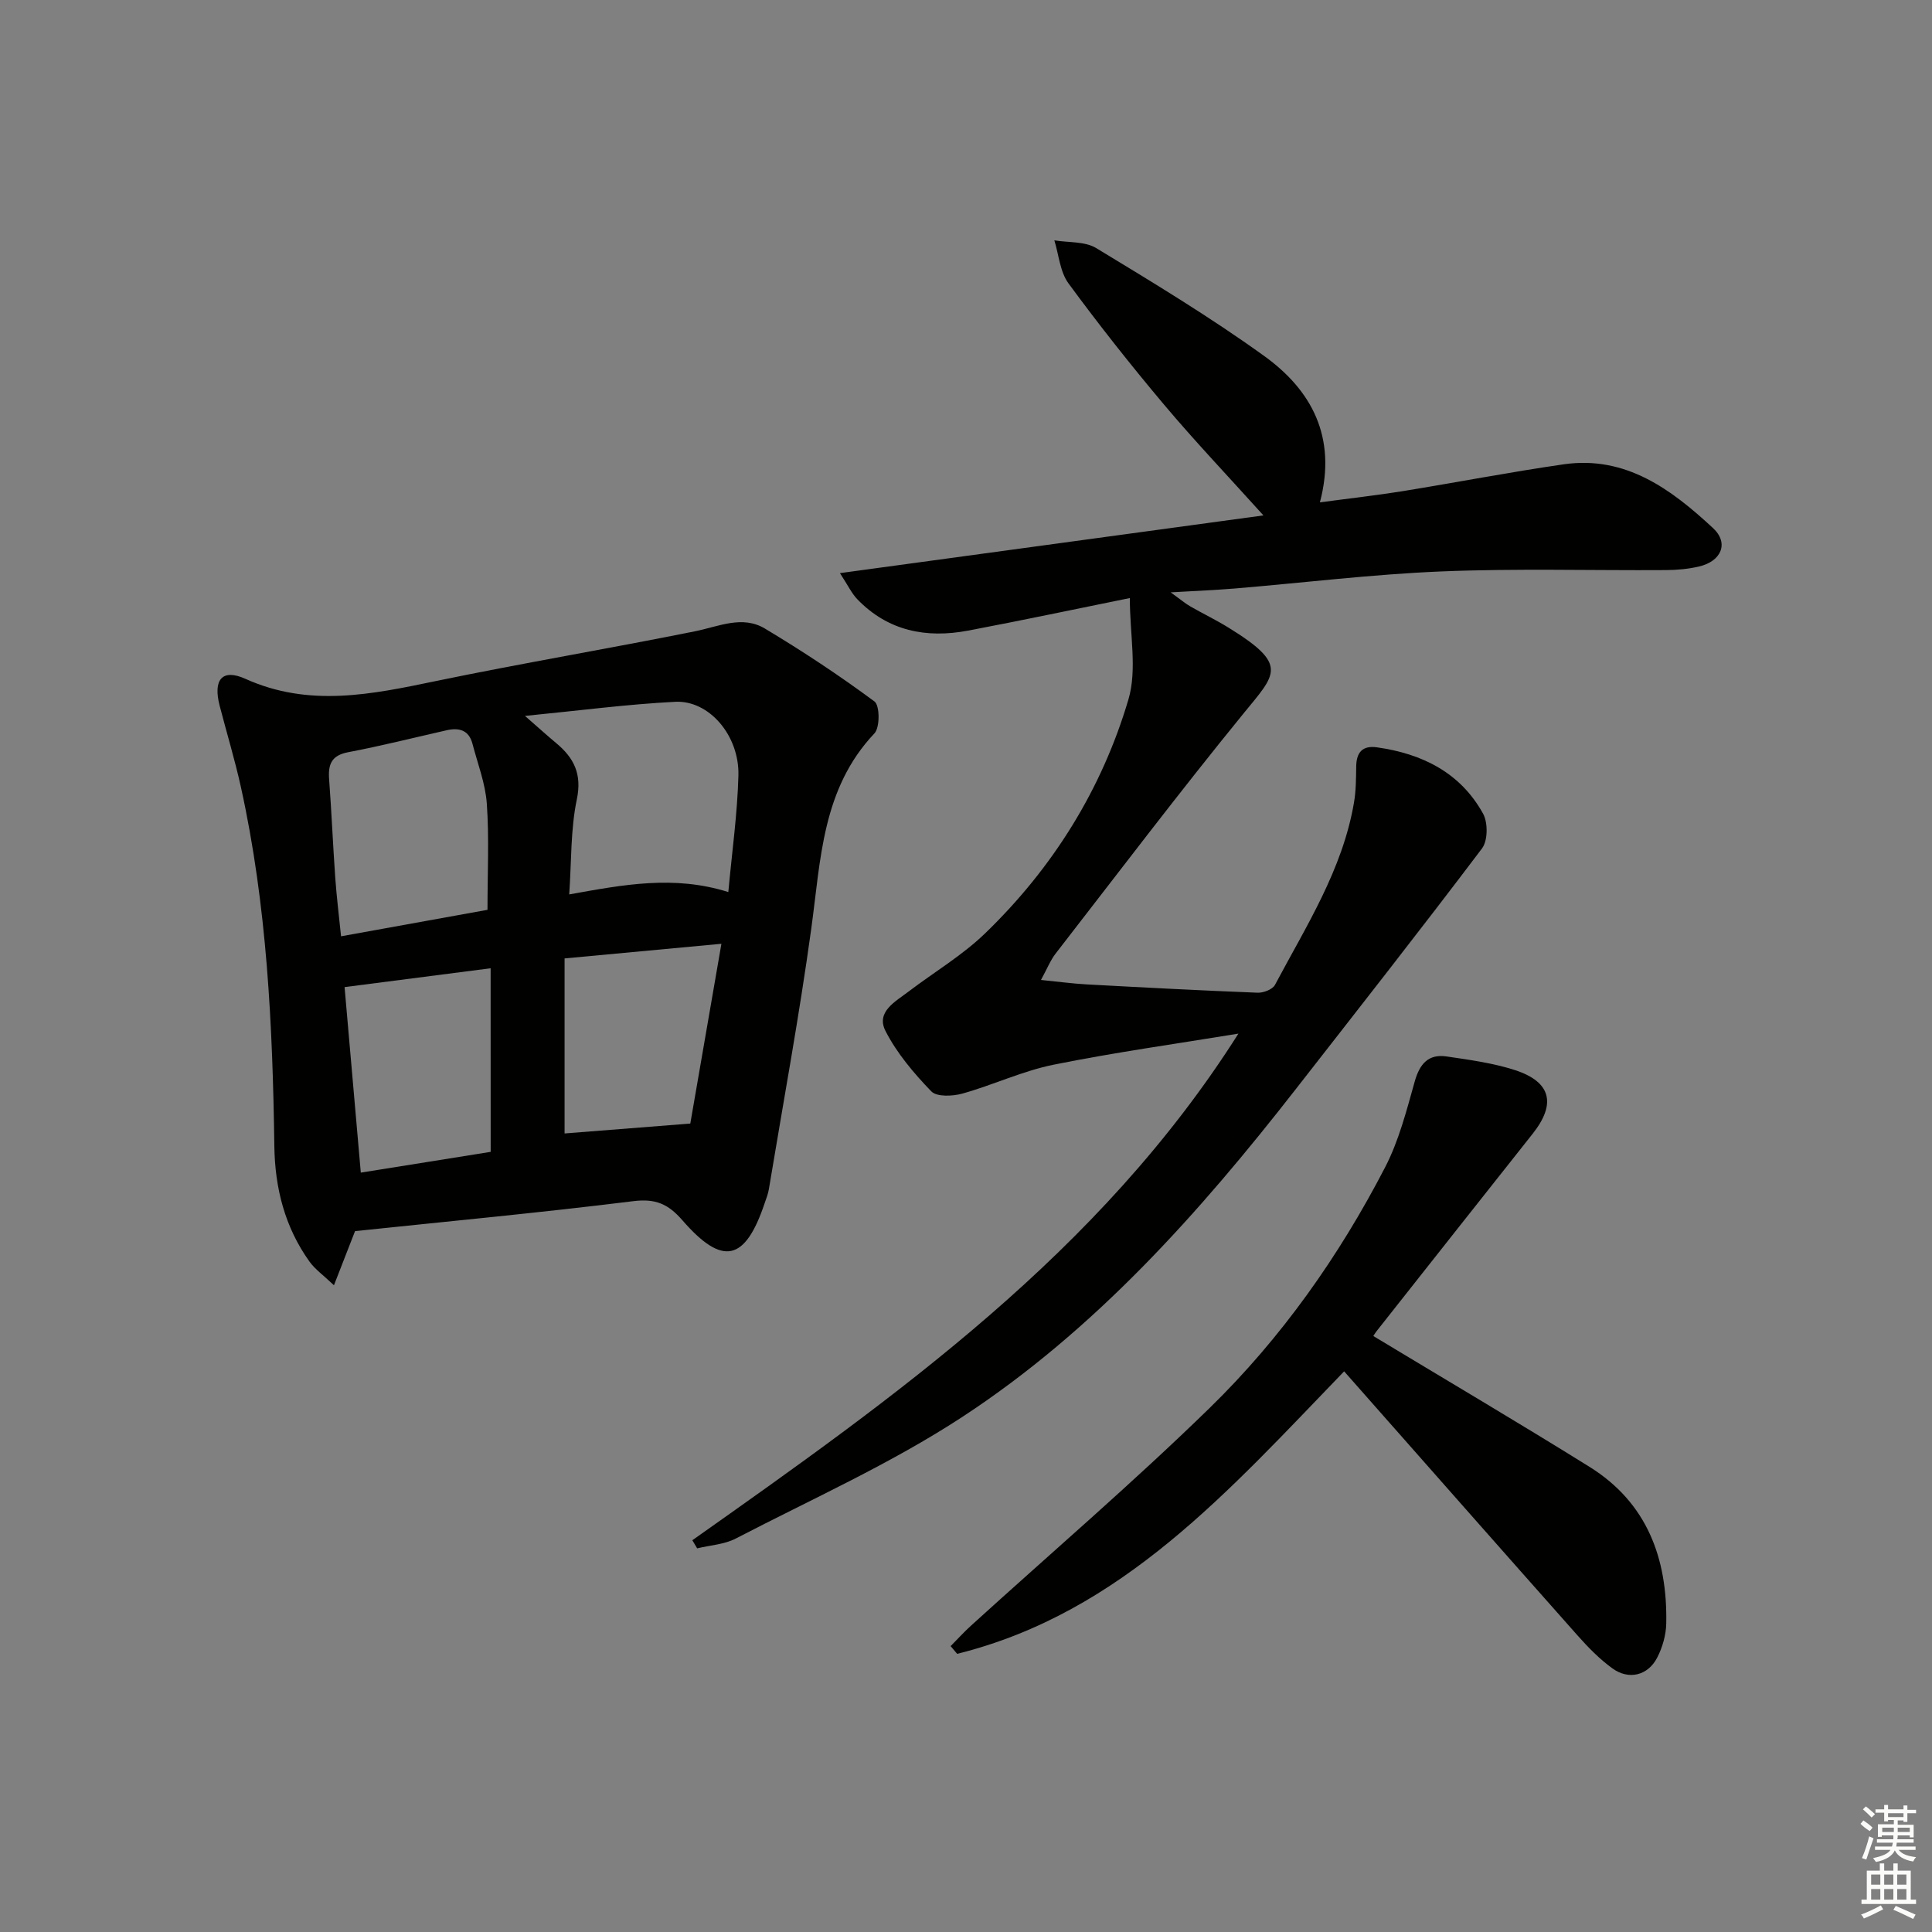 <svg enable-background="new 0 0 400 400" viewBox="0 0 400 400" xmlns="http://www.w3.org/2000/svg"><rect x="0" y="0" width="400" height="400" fill="#808080" stroke="none"/><g fill="#010100"><path d="m143.34 318.89c42.15-29.78 84.32-59.52 113.06-104.89-12.77 2.1-25.61 3.88-38.29 6.44-6.42 1.3-12.5 4.2-18.84 5.97-2.02.57-5.32.72-6.46-.46-3.62-3.75-7.13-7.9-9.48-12.5-2.02-3.97 2.08-6.1 4.82-8.19 5.29-4.02 11.11-7.47 15.85-12.06 13.99-13.53 24.13-29.78 29.63-48.39 1.83-6.19.29-13.37.29-20.99-11.21 2.27-22.32 4.63-33.48 6.74-8.66 1.64-16.58.1-22.94-6.49-1.18-1.22-1.93-2.87-3.6-5.41 29.72-4.05 58.37-7.95 87.68-11.95-7.41-8.22-14.23-15.39-20.59-22.95-6.86-8.15-13.48-16.52-19.78-25.1-1.75-2.39-1.99-5.91-2.92-8.9 2.92.49 6.33.18 8.68 1.61 11.77 7.14 23.59 14.28 34.75 22.32 9.8 7.06 15.13 16.79 11.55 30.32 6.15-.83 11.66-1.44 17.12-2.32 11.13-1.8 22.21-3.95 33.36-5.56 12.85-1.85 22.29 5.2 30.92 13.21 3.35 3.11 1.7 6.87-2.88 7.94-2.24.53-4.6.74-6.91.75-15.5.1-31.01-.36-46.49.28-14.26.59-28.47 2.34-42.71 3.53-3.94.33-7.89.48-13.31.8 2.14 1.54 3.03 2.31 4.04 2.89 2.59 1.49 5.3 2.79 7.85 4.36 12.65 7.8 9.95 9.54 3.08 17.97-13.25 16.26-25.92 32.98-38.78 49.56-1.08 1.39-1.74 3.1-3.04 5.47 3.7.37 6.59.76 9.48.92 11.79.64 23.57 1.26 35.37 1.72 1.21.05 3.1-.68 3.6-1.62 6.45-12.15 14-23.86 16.36-37.76.42-2.44.42-4.97.46-7.46.04-2.93 1.29-4.39 4.31-3.96 9.36 1.32 17.27 5.24 21.96 13.74 1.02 1.85.99 5.58-.22 7.18-12.63 16.73-25.59 33.21-38.48 49.74-20.05 25.71-41.7 50.02-69.14 67.98-14.79 9.68-31.14 16.99-46.89 25.17-2.38 1.23-5.31 1.38-7.99 2.03-.32-.56-.66-1.12-1-1.68z"/><path d="m73.51 254.89c-1.46 3.75-2.7 6.93-4.37 11.21-2.21-2.11-3.93-3.31-5.08-4.92-5.09-7.13-7.14-15.19-7.26-23.9-.35-24.95-1.52-49.84-6.92-74.31-1.25-5.66-2.94-11.22-4.4-16.84-1.4-5.38.48-7.77 5.32-5.59 13.2 5.96 26.14 3.23 39.37.48 17.86-3.7 35.85-6.72 53.73-10.32 4.88-.98 9.79-3.37 14.47-.56 7.79 4.67 15.39 9.69 22.68 15.09 1.11.82 1.15 5.37 0 6.6-10.86 11.47-11.11 26.09-13.08 40.4-2.48 18.07-5.81 36.02-8.79 54.01-.16.97-.54 1.91-.86 2.85-4.04 12.04-8.69 13.15-17.05 3.54-2.96-3.4-5.58-4.51-10.17-3.94-19.25 2.39-38.57 4.2-57.59 6.2zm77.28-70.2c.76-8.3 1.88-16.2 2.09-24.12.22-8.28-6.06-15.63-13.09-15.27-9.99.51-19.95 1.83-31.1 2.92 2.8 2.45 4.59 4.07 6.45 5.62 3.7 3.08 5.39 6.41 4.28 11.7-1.3 6.21-1.09 12.74-1.57 19.64 11.23-2.02 21.68-4.03 32.94-.49zm-49.86 3.68c0-7.7.36-14.87-.14-21.98-.29-4.18-1.9-8.28-2.97-12.4-.75-2.86-2.8-3.38-5.38-2.79-6.79 1.54-13.54 3.24-20.37 4.54-3.45.66-4.16 2.51-3.93 5.6.51 6.79.79 13.6 1.27 20.39.28 3.91.76 7.8 1.2 12.12 10.18-1.83 19.93-3.6 30.32-5.48zm.65 12.1c-10.62 1.37-20.41 2.63-30.24 3.9 1.12 12.86 2.22 25.36 3.36 38.41 9.12-1.46 18.07-2.89 26.89-4.3-.01-12.76-.01-24.86-.01-38.01zm41.34 32.15c1.97-11.37 4.16-24.05 6.44-37.22-11.38 1.06-21.55 2.01-32.47 3.03v36.24c8.26-.65 16.56-1.3 26.03-2.05z"/><path d="m284.33 276.61c15.23 9.19 30.11 17.96 44.77 27.09 11.9 7.42 16.14 18.94 15.88 32.41-.05 2.4-.78 4.98-1.89 7.11-1.92 3.7-5.88 4.65-9.25 2.21-2.66-1.93-5.02-4.34-7.21-6.81-16.12-18.16-32.17-36.38-48.34-54.7-23.8 24.62-45.99 50.01-80.12 58.49-.45-.53-.9-1.07-1.35-1.6 1.4-1.41 2.74-2.9 4.21-4.23 16.51-15 33.47-29.53 49.43-45.09 14.83-14.47 26.78-31.4 36.32-49.83 2.85-5.51 4.43-11.74 6.13-17.77 1.03-3.65 2.84-5.72 6.61-5.16 4.74.7 9.57 1.35 14.1 2.81 7.54 2.44 8.61 6.99 3.71 13.18-10.75 13.56-21.48 27.15-32.2 40.73-.4.49-.73 1.05-.8 1.16z"/></g><path d="m385.2 377.6.6-.7c.6.4 1.3.9 1.9 1.5l-.6.7c-.8-.5-1.4-1-1.9-1.5zm.3 7.1c.6-1.4 1.1-2.9 1.5-4.5.3.1.6.3.9.4-.5 1.4-1 2.9-1.5 4.4zm.2-10.1.6-.6c.7.5 1.3 1.1 1.9 1.6l-.7.7c-.6-.6-1.2-1.2-1.8-1.7zm8.4-.8h.8v.9h1.8v.7h-1.8v1.8h-.8v-.3h-1.2v.9h3.3v2.6h-.8v-.4h-2.5c0 .3 0 .6-.1.8h3.4v.7h-3.5c0 .3-.1.6-.1.8h4v.7h-3.5c.7.9 1.9 1.3 3.6 1.5-.2.2-.4.5-.6.9-1.9-.3-3.2-1.1-3.8-2.3-.5 1.1-1.8 2-3.9 2.4-.2-.3-.4-.5-.6-.8 1.9-.4 3.1-.9 3.6-1.7h-3.2v-.7h3.5c.1-.2.1-.5.2-.8h-3.3v-.7h3.4c0-.2 0-.5 0-.8h-2.4v.3h-.8v-2.6h3.3v-.9h-1.2v.3h-.8v-1.8h-1.8v-.7h1.8v-.9h.8v.9h3.2zm-4.4 5.5h2.4c0-.3 0-.6 0-.9h-2.4zm1.2-3.1h3.2v-.8h-3.2zm4.4 2.2h-2.4v.9h2.5v-.9z" fill="#fbfcfa"/><path d="m389.2 385.8h.9v1.5h1.9v-1.5h.9v1.5h2.7v6h1.1v.9h-11.3v-.9h1.1v-6h2.7zm.2 8.7.5.8c-1.2.6-2.5 1.3-4 1.9-.2-.3-.3-.6-.6-.8 1.6-.6 3-1.3 4.1-1.9zm-2-4.3h1.9v-2.1h-1.9zm0 3.1h1.9v-2.2h-1.9zm2.7-3.1h1.9v-2.1h-1.9zm0 3.1h1.9v-2.2h-1.9zm2.4 1.3c1.4.6 2.7 1.2 4.1 1.8l-.5.9c-1.5-.7-2.8-1.4-4.1-1.9zm2.2-6.5h-1.9v2.1h1.9zm-1.9 5.2h1.9v-2.2h-1.9z" fill="#fbfcfa"/></svg>